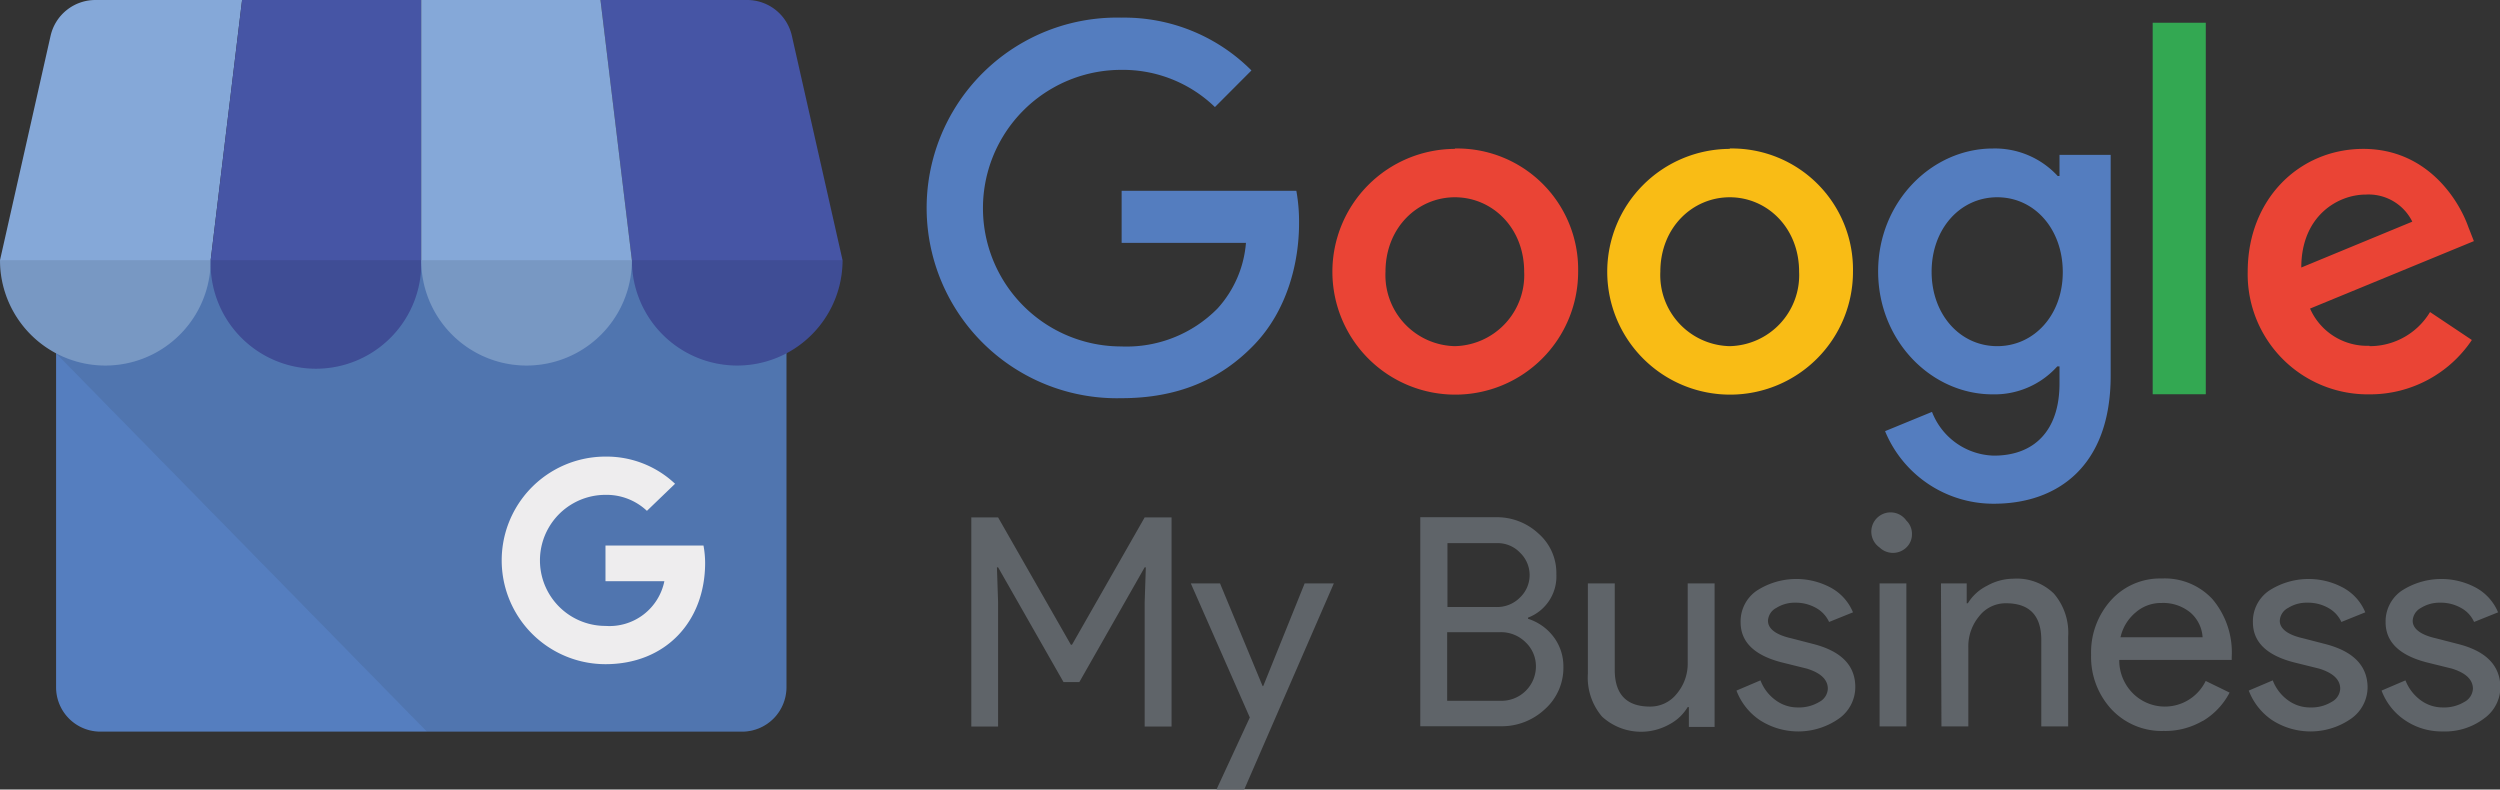 <svg id="Layer_1" data-name="Layer 1" xmlns="http://www.w3.org/2000/svg" viewBox="0 0 259.42 81.93"><rect x="0" y="0" width="259.42" height="81.93" fill="#333333" stroke="none"/><defs><style>.cls-1{fill:#547dbf;}.cls-2{fill:#ea4435;}.cls-3{fill:#f9bc15;}.cls-4{fill:#33a852;}.cls-5{fill:#5f6469;}.cls-6{fill:#557ebf;}.cls-7{fill:#231f20;}.cls-12,.cls-7{opacity:0.1;}.cls-8{fill:#eeedee;}.cls-9{fill:none;stroke:#06a64f;stroke-miterlimit:10;stroke-width:17px;}.cls-10{fill:#85a8d8;}.cls-11{fill:#4655a5;}.cls-13,.cls-14{fill:#010101;}.cls-14{isolation:isolate;}</style></defs><path class="cls-1" d="M131.68,153.88v5.4h12.9a11.47,11.47,0,0,1-2.94,6.8,13.24,13.24,0,0,1-10,3.95,14.35,14.35,0,0,1,0-28.7,13.73,13.73,0,0,1,9.72,3.86l3.79-3.8a18.64,18.64,0,0,0-13.51-5.48,19.75,19.75,0,1,0,0,39.49c5.88,0,10.31-1.93,13.78-5.53s4.67-8.58,4.67-12.61a18,18,0,0,0-.28-3.38Z" transform="translate(-15.29 -134.08)"/><path class="cls-2" d="M166.26,170a7.37,7.37,0,0,1-7.2-7.72c0-4.59,3.34-7.73,7.2-7.73s7.19,3.14,7.19,7.73A7.37,7.37,0,0,1,166.26,170Zm0-20.47a12.75,12.75,0,1,0,12.79,12.75A12.55,12.55,0,0,0,166.26,149.49Z" transform="translate(-15.29 -134.08)"/><path class="cls-1" d="M222.54,170c-3.87,0-6.81-3.29-6.81-7.72s2.94-7.73,6.81-7.73,6.8,3.3,6.8,7.77S226.35,170,222.54,170ZM229,152.34h-.19a8.85,8.85,0,0,0-6.72-2.85c-6.36,0-11.91,5.55-11.91,12.75S215.69,175,222.05,175a8.74,8.74,0,0,0,6.72-2.9H229v1.78c0,4.87-2.61,7.48-6.8,7.48a7.08,7.08,0,0,1-6.43-4.54l-4.87,2a12.15,12.15,0,0,0,11.3,7.53c6.56,0,12.11-3.86,12.11-13.27V150.15H229Z" transform="translate(-15.29 -134.08)"/><path class="cls-3" d="M194.78,170a7.37,7.37,0,0,1-7.2-7.72c0-4.59,3.34-7.73,7.2-7.73s7.2,3.14,7.2,7.73A7.37,7.37,0,0,1,194.78,170Zm0-20.47a12.75,12.75,0,1,0,12.79,12.75A12.56,12.56,0,0,0,194.78,149.49Z" transform="translate(-15.29 -134.08)"/><rect class="cls-4" x="223.38" y="2.36" width="5.51" height="38.55"/><path class="cls-2" d="M260.78,154.27a5.06,5.06,0,0,1,4.83,2.81l-11.52,4.76C254.09,156.49,257.88,154.27,260.78,154.27Zm.39,15.69A6.47,6.47,0,0,1,255,166.1l17-7-.57-1.45c-1-2.85-4.3-8.12-10.9-8.12s-12,5.16-12,12.75A12.46,12.46,0,0,0,261.17,175a12.71,12.71,0,0,0,10.62-5.64l-4.34-2.9A7.29,7.29,0,0,1,261.17,170Z" transform="translate(-15.29 -134.08)"/><polygon class="cls-5" points="103.57 62.51 103.45 58.87 103.57 58.87 110.36 70.78 112 70.78 118.78 58.87 118.9 58.87 118.78 62.51 118.78 75.39 121.57 75.39 121.57 53.69 118.78 53.69 111.24 66.9 111.12 66.9 103.57 53.69 100.79 53.69 100.79 75.39 103.57 75.39 103.57 62.51"/><polygon class="cls-5" points="135.38 60.54 131.08 71.2 131.02 71.2 126.6 60.54 123.57 60.54 129.69 74.45 126.23 81.93 129.11 81.93 138.41 60.54 135.38 60.54"/><path class="cls-5" d="M170.94,199.68a3.62,3.62,0,0,1,2.67,1.06,3.41,3.41,0,0,1,1.06,2.48,3.57,3.57,0,0,1-3.61,3.58h-5.6v-7.12Zm-.3-9.24a3.19,3.19,0,0,1,2.39,1,3.21,3.21,0,0,1,0,4.63,3.35,3.35,0,0,1-2.48,1h-5.06v-6.63Zm.3,19a6.55,6.55,0,0,0,4.64-1.75,5.75,5.75,0,0,0,1.94-4.43,5.06,5.06,0,0,0-1-3.07,5.34,5.34,0,0,0-2.67-1.9v-.12a4.57,4.57,0,0,0,2.94-4.51,5.43,5.43,0,0,0-1.85-4.21,6.32,6.32,0,0,0-4.42-1.7h-7.85v21.69Z" transform="translate(-15.29 -134.08)"/><path class="cls-5" d="M193.21,194.62h-2.79v8.21a4.84,4.84,0,0,1-1.12,3.22,3.49,3.49,0,0,1-2.79,1.35q-3.57,0-3.66-3.63v-9.15h-2.79V204a6.23,6.23,0,0,0,1.47,4.44,6,6,0,0,0,6.94.83,4.86,4.86,0,0,0,1.95-1.82h.12v2.06h2.67Z" transform="translate(-15.29 -134.08)"/><path class="cls-5" d="M203.39,200.89l-2.24-.58c-1.6-.36-2.4-1-2.4-1.81a1.58,1.58,0,0,1,.87-1.34,3.57,3.57,0,0,1,1.95-.54,4.27,4.27,0,0,1,2.14.53,3.17,3.17,0,0,1,1.38,1.47l2.48-1a5.12,5.12,0,0,0-2.23-2.52,7.55,7.55,0,0,0-7.78.29,3.86,3.86,0,0,0-1.65,3.26q0,3.09,4.33,4.18l2.54.63c1.46.45,2.18,1.15,2.18,2.09a1.63,1.63,0,0,1-.89,1.37,4.08,4.08,0,0,1-2.23.57,3.81,3.81,0,0,1-2.28-.74,4.52,4.52,0,0,1-1.59-2.07l-2.49,1.06a6.43,6.43,0,0,0,2.43,3.07,7.35,7.35,0,0,0,8.21-.17,4,4,0,0,0,1.69-3.27Q207.81,202,203.39,200.89Z" transform="translate(-15.29 -134.08)"/><path class="cls-5" d="M210.33,194.62v14.84h2.78V194.62Zm2.78-6.52a2,2,0,1,0-2.78,2.79,2,2,0,0,0,2.78,0,1.87,1.87,0,0,0,.58-1.39A1.89,1.89,0,0,0,213.11,188.1Z" transform="translate(-15.29 -134.08)"/><path class="cls-5" d="M216.75,209.46h2.79v-8.21a4.86,4.86,0,0,1,1.12-3.22,3.48,3.48,0,0,1,2.79-1.35q3.57,0,3.66,3.63v9.15h2.79v-9.33a6.23,6.23,0,0,0-1.47-4.44,5.49,5.49,0,0,0-4.2-1.56,5.65,5.65,0,0,0-2.74.73,4.86,4.86,0,0,0-2,1.82h-.12v-2.06h-2.67Z" transform="translate(-15.29 -134.08)"/><path class="cls-5" d="M236.88,197.65a4,4,0,0,1,2.71-1,4.44,4.44,0,0,1,3,1,3.69,3.69,0,0,1,1.26,2.56h-8.52A4.68,4.68,0,0,1,236.88,197.65Zm7,11.24a7.4,7.4,0,0,0,2.77-2.94l-2.48-1.21a4.7,4.7,0,0,1-7.51,1.33,4.84,4.84,0,0,1-1.46-3.51h11.67l0-.31a8.55,8.55,0,0,0-2-6,6.74,6.74,0,0,0-5.25-2.14,6.85,6.85,0,0,0-5.28,2.26,8.07,8.07,0,0,0-2.06,5.65,8,8,0,0,0,2.12,5.67,7.14,7.14,0,0,0,5.4,2.24A7.72,7.72,0,0,0,243.85,208.89Z" transform="translate(-15.29 -134.08)"/><path class="cls-5" d="M256.5,200.89l-2.24-.58c-1.6-.36-2.4-1-2.4-1.81a1.58,1.58,0,0,1,.87-1.34,3.6,3.6,0,0,1,2-.54,4.27,4.27,0,0,1,2.14.53,3.17,3.17,0,0,1,1.38,1.47l2.48-1a5.12,5.12,0,0,0-2.23-2.52,7.55,7.55,0,0,0-7.78.29,3.86,3.86,0,0,0-1.65,3.26q0,3.09,4.33,4.18l2.54.63c1.46.45,2.19,1.15,2.19,2.09a1.64,1.64,0,0,1-.9,1.37,4,4,0,0,1-2.22.57,3.82,3.82,0,0,1-2.29-.74,4.52,4.52,0,0,1-1.59-2.07l-2.49,1.06a6.49,6.49,0,0,0,2.43,3.07,7.35,7.35,0,0,0,8.21-.17,4,4,0,0,0,1.69-3.27Q260.92,202,256.5,200.89Z" transform="translate(-15.29 -134.08)"/><path class="cls-5" d="M270.29,200.89l-2.25-.58c-1.59-.36-2.39-1-2.39-1.81a1.59,1.59,0,0,1,.86-1.34,3.63,3.63,0,0,1,2-.54,4.21,4.21,0,0,1,2.13.53,3.07,3.07,0,0,1,1.38,1.47l2.49-1a5.17,5.17,0,0,0-2.23-2.52,7.57,7.57,0,0,0-7.79.29,3.86,3.86,0,0,0-1.65,3.26c0,2.06,1.45,3.45,4.33,4.18l2.55.63c1.45.45,2.18,1.15,2.18,2.09a1.65,1.65,0,0,1-.89,1.37,4.08,4.08,0,0,1-2.23.57,3.84,3.84,0,0,1-2.29-.74,4.65,4.65,0,0,1-1.59-2.07l-2.48,1.06a6.41,6.41,0,0,0,2.42,3.07,6.78,6.78,0,0,0,3.94,1.17,6.69,6.69,0,0,0,4.27-1.34,4,4,0,0,0,1.7-3.27C274.71,203.1,273.23,201.62,270.29,200.89Z" transform="translate(-15.29 -134.08)"/><path class="cls-6" d="M21.11,161.08H96.9v44.26A4.61,4.61,0,0,1,92.29,210H25.72a4.6,4.6,0,0,1-4.61-4.61Z" transform="translate(-15.29 -134.08)"/><path class="cls-7" d="M21.11,170.75,59.59,210H92.28a4.65,4.65,0,0,0,4.64-4.65l0-44.22H21.11Z" transform="translate(-15.29 -134.08)"/><path class="cls-8" d="M78.12,203a10.77,10.77,0,0,1,0-21.54,10.36,10.36,0,0,1,7.22,2.82l-2.92,2.81a6.11,6.11,0,0,0-4.3-1.66,6.8,6.8,0,0,0,0,13.6,5.81,5.81,0,0,0,6.11-4.64H78.12v-3.7H88.29a10.17,10.17,0,0,1,.17,1.79C88.46,198.6,84.34,203,78.12,203Z" transform="translate(-15.29 -134.08)"/><path class="cls-9" d="M41.15,134.08" transform="translate(-15.29 -134.08)"/><path class="cls-10" d="M20.54,137.79l-5.25,23.29a10.93,10.93,0,0,0,21.86,0l3.26-27H25.19A4.77,4.77,0,0,0,20.54,137.79Z" transform="translate(-15.29 -134.08)"/><path class="cls-11" d="M40.41,134.08l-3.26,27a10.93,10.93,0,1,0,21.85,0v-27Z" transform="translate(-15.29 -134.08)"/><path class="cls-11" d="M92.81,134.08H77.6l3.26,27a10.93,10.93,0,1,0,21.86,0l-5.26-23.29A4.76,4.76,0,0,0,92.81,134.08Z" transform="translate(-15.29 -134.08)"/><path class="cls-10" d="M77.6,134.08H59v27a10.93,10.93,0,1,0,21.86,0Z" transform="translate(-15.29 -134.08)"/><g class="cls-12"><path class="cls-13" d="M37.15,161.08a10.93,10.93,0,0,1-21.86,0Z" transform="translate(-15.29 -134.08)"/><path class="cls-13" d="M59,161.08h0a10.93,10.93,0,1,1-21.85,0" transform="translate(-15.29 -134.08)"/><path class="cls-14" d="M80.86,161.08a10.93,10.93,0,1,0,21.86,0Z" transform="translate(-15.29 -134.08)"/><path class="cls-13" d="M59,161.08h0a10.93,10.93,0,1,0,21.86,0" transform="translate(-15.29 -134.08)"/></g></svg>